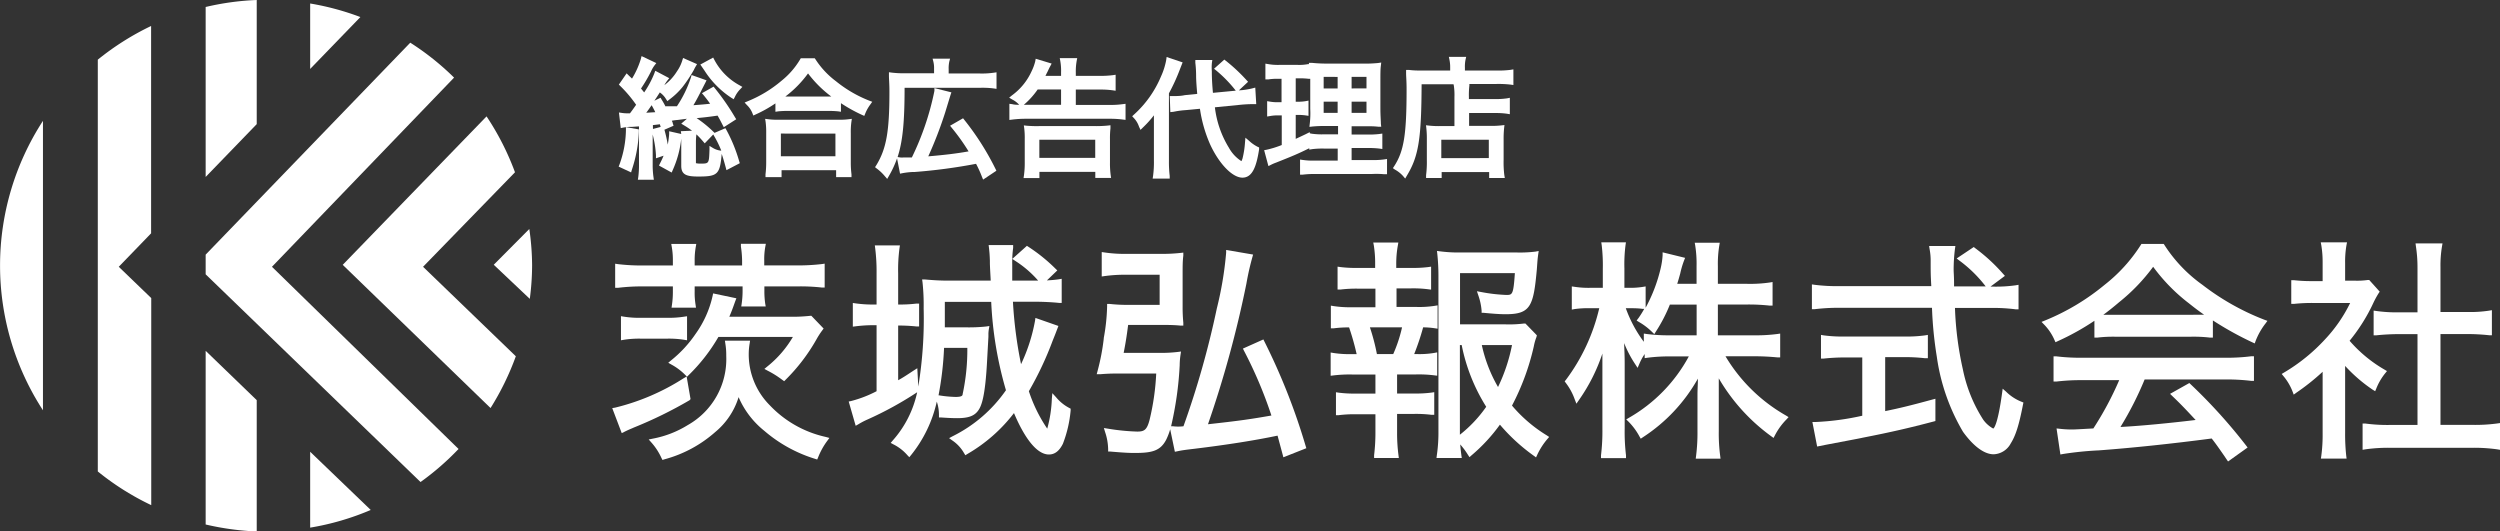 <svg xmlns="http://www.w3.org/2000/svg" viewBox="0 0 357.87 76.03"><rect x="0" y="0" width="357.87" height="76.03" fill="#333333" stroke="none"/><defs><style>.cls-1,.cls-2{fill:#fff;}.cls-1{fill-rule:evenodd;}</style></defs><g id="レイヤー_2" data-name="レイヤー 2"><g id="レイヤー_1-2" data-name="レイヤー 1"><path class="cls-1" d="M73.72,24.66a38.29,38.29,0,0,0-4.07-8L49.06,37.91l21.16,20.5A38.57,38.57,0,0,0,73.84,51L60.56,38.19Z"/><path class="cls-1" d="M29.44,75.08a39.1,39.1,0,0,0,7.31,1V57.28l-7.31-7.06Z"/><path class="cls-1" d="M75.84,42.78A37.33,37.33,0,0,0,76.17,38a37.51,37.51,0,0,0-.4-5.22l-5.09,5.12Z"/><path class="cls-1" d="M14,67.49a38.1,38.1,0,0,0,7.65,4.82V42.67L17,38.19l4.63-4.79V3.72A38.55,38.55,0,0,0,14,8.54Z"/><path class="cls-1" d="M36.75,0a38.29,38.29,0,0,0-7.31,1V25.33l7.31-7.56Z"/><path class="cls-1" d="M44.4,75.53A37.76,37.76,0,0,0,53.07,73L44.4,64.67Z"/><path class="cls-1" d="M38.93,38.19,65,11.11a38.05,38.05,0,0,0-6.27-5L29.44,36.45v2.82L60.2,69a38.29,38.29,0,0,0,5.44-4.73Z"/><path class="cls-1" d="M6.15,17.3a38,38,0,0,0,0,41.43Z"/><path class="cls-1" d="M44.4.5V9.87l7.19-7.43A38.29,38.29,0,0,0,44.4.5Z"/><path class="cls-2" d="M90.45,24.3a19.31,19.31,0,0,0,1-5.46l0-.32L89.6,18.2l0,.4a15,15,0,0,1-.92,4.94l-.12.31,1.78.83Z"/><path class="cls-2" d="M91.06,15c-.41.58-.47.68-.88,1.22h-.26a4.8,4.8,0,0,1-.86-.05l-.46-.07.26,2.24.38-.08a7.44,7.44,0,0,1,.91-.1l.32,0,1-.07v5.45a13.45,13.45,0,0,1-.1,1.79l-.06.4,2.29,0-.06-.41a12.11,12.11,0,0,1-.11-1.76V19.26a15.32,15.32,0,0,1,.47,2.95l0,.45,1.09-.37c-.14.35-.31.71-.51,1.1l-.15.31,1.82,1,.15-.35a14.77,14.77,0,0,0,1.22-4.51q0,.34,0,.72v3.18c0,1.3.79,1.53,2.46,1.53,2.74,0,3.08-.3,3.33-3.24.19.55.37,1.17.57,1.91l.11.42,1.91-1-.09-.29A22.27,22.27,0,0,0,104,18.63l-.16-.28-1.55.67h0l-.25-.24a16.56,16.56,0,0,0-2.32-1.87c1.27-.12,1.9-.2,3-.36.23.39.37.65.71,1.32l.18.34,1.78-1.14-.18-.29a34.76,34.76,0,0,0-2.87-4.14l-.19-.24-1.67.94.27.32c.44.55.68.86.9,1.19-.69.08-1.32.13-2.39.21.38-.62.76-1.35,1.7-3.2l.18-.36L99,10.74l-.1.36a16.68,16.68,0,0,1-2,4.11h-.66c-.19,0-.29,0-.51,0l-.45,0v.06c-.17-.34-.35-.67-.56-1l-.16-.28-.89.43c.26-.38.52-.78.78-1.19l0,0a3,3,0,0,1,.87.92l.21.33.3-.24a10.18,10.18,0,0,0,1.87-1.78A19.88,19.88,0,0,0,99.33,10c.09-.2.14-.28.18-.36l.27-.46-2-.88-.12.38a5.38,5.38,0,0,1-.74,1.51,7.21,7.21,0,0,1-1.82,2,4.86,4.86,0,0,1,.44-.67l.26-.33-2-1.06-.14.39a13.82,13.82,0,0,1-1.45,2.71l-.45-.56a21.09,21.09,0,0,0,1.43-2.44,4.55,4.55,0,0,1,.49-.85l.27-.35-2.11-1-.11.43a12,12,0,0,1-1.26,2.79h0L90,10.8l-.3-.3-1.11,1.61.21.21A18.13,18.13,0,0,1,91.06,15Zm1.45,1.14c.24-.32.5-.69.77-1.08.26.46.39.71.52,1Zm.95,1.77,1-.12.11.38-1.1.29Zm4,.87.06.4-1.73-.39,0,.4a14.63,14.63,0,0,1-.2,1.51,20.69,20.69,0,0,0-.48-2.13L96.42,18l-.11-.32c0-.13-.09-.27-.14-.4a8.26,8.26,0,0,1,.85-.11L98.33,17l-.81.7.41.25a11,11,0,0,1,1.13.76Zm4.64.47.15.26a14.82,14.82,0,0,1,1,2.05l-.11,0a2.83,2.83,0,0,1-1.07-.37l-.51-.31,0,.6c-.07,1.94-.07,1.94-1.28,1.94a2.84,2.84,0,0,1-.66-.06V20.42a9.17,9.17,0,0,1,.07-1.19,13,13,0,0,1,.94,1l.25.29Z"/><path class="cls-2" d="M104.69,14l.33.21.18-.34a3.94,3.94,0,0,1,.76-1.1l.31-.33-.4-.23a8.85,8.85,0,0,1-3.61-3.64l-.17-.33-1.84,1,.58.84A13.06,13.06,0,0,0,104.69,14Z"/><path class="cls-2" d="M107.7,16.19l.14.35.34-.16A18.44,18.44,0,0,0,111,14.8V16l.4-.06a13,13,0,0,1,1.41-.06h5.66a13.72,13.72,0,0,1,1.51.06l.4.06V14.77a21.77,21.77,0,0,0,3,1.67l.34.15.14-.34a5.82,5.82,0,0,1,.74-1.31l.26-.37-.42-.16a17.88,17.88,0,0,1-4.77-2.78,12.12,12.12,0,0,1-2.93-3.13l-.11-.16h-2l-.1.17a11.28,11.28,0,0,1-2.67,3.06,17.74,17.74,0,0,1-4.8,2.91l-.47.2.34.37A3.23,3.23,0,0,1,107.7,16.19Zm10.8-2.37h-6.08a15.71,15.71,0,0,0,3.25-3.31A16.57,16.57,0,0,0,119,13.82Z"/><path class="cls-2" d="M121.89,25.36l0-.4a13.54,13.54,0,0,1-.1-1.77V19.11a11.14,11.14,0,0,1,.08-1.63l.07-.47-.47.06a9.66,9.66,0,0,1-1.4.07h-8.67a9.66,9.66,0,0,1-1.4-.07l-.47-.06.07.46a11.84,11.84,0,0,1,.08,1.64v4.08a14.3,14.3,0,0,1-.1,1.77l0,.4h2.3v-1h7.81v1Zm-2.3-6.24v3.25h-7.81V19.12Z"/><path class="cls-2" d="M126.68,25.24l.32.37.25-.43a14.23,14.23,0,0,0,1.16-2.51l.43,2.19.35-.07a10.82,10.82,0,0,1,1.47-.17l.28,0a79,79,0,0,0,8.78-1.17,15.92,15.92,0,0,1,.84,1.85l.17.41,1.9-1.27-.13-.27a38.54,38.54,0,0,0-4.45-7l-.19-.24L136,18l.26.32a29.43,29.43,0,0,1,2.39,3.35c-1.74.31-3.4.51-5.77.71a57.77,57.77,0,0,0,2.42-6.28c.61-2,.61-2,.77-2.52l.12-.36-2.43-.61,0,.4a39.51,39.51,0,0,1-3.23,9.53l-1.16,0a3.09,3.09,0,0,1-.51,0l-.37-.06c.74-2.26,1-5.07,1-9.91h10.76a12.52,12.52,0,0,1,2,.09l.4.06V10.35l-.4.06a12,12,0,0,1-2,.11h-4.45V9.89a4.38,4.38,0,0,1,.09-1.07L136,8.4h-2.5l.11.43a3.77,3.77,0,0,1,.1,1v.66H129.5a14.41,14.41,0,0,1-1.81-.09l-.44-.06,0,.45c0,.57.07,1.12.07,2.36,0,5.69-.44,8.15-1.89,10.52l-.17.26.25.2A6.72,6.72,0,0,1,126.68,25.24Z"/><path class="cls-2" d="M159.05,25.47l-.06-.41a13.19,13.19,0,0,1-.1-1.83V19.91a12.75,12.75,0,0,1,.07-1.54l0-.44-.44.05a16.7,16.7,0,0,1-1.76.07h-8A16.83,16.83,0,0,1,147,18l-.44-.05.06.44a12,12,0,0,1,.07,1.54v3.3a12.59,12.59,0,0,1-.11,1.85l-.06.41h2.27V24.6h8v.87ZM156.78,20V22.6h-8V20Z"/><path class="cls-2" d="M146.72,17h12.12a14.42,14.42,0,0,1,1.88.11l.4.05V14.86l-.4.05a12.5,12.5,0,0,1-1.88.11H154v-2.2h3.48a12.28,12.28,0,0,1,1.81.11l.41.06V10.7l-.4.06a13.74,13.74,0,0,1-1.84.1H154V10.4a8.55,8.55,0,0,1,.12-1.66l.08-.42H151.7l.08.42a8,8,0,0,1,.11,1.63v.49h-2.24c.07-.13.12-.23.16-.32l.14-.27c.25-.52.24-.52.39-.79l.2-.38-2.28-.69-.07.38a7.15,7.15,0,0,1-.52,1.41,8.71,8.71,0,0,1-2.82,3.46l-.39.32.43.26a3.3,3.3,0,0,1,1,.76c-.34,0-.66,0-1-.09l-.4-.05v2.31l.39-.05A16,16,0,0,1,146.72,17Zm1.81-4.19h3.36V15h-5.33A11.23,11.23,0,0,0,148.53,12.82Z"/><path class="cls-2" d="M168.23,13.75h-.78l.08,2.3L168,16a12.26,12.26,0,0,1,1.77-.24l2-.19a19.44,19.44,0,0,0,1.48,5.15c1.29,2.77,3.18,4.71,4.6,4.71s2-1.55,2.39-4.06l0-.26L180,21a5.19,5.19,0,0,1-1.19-.84l-.53-.45-.06.69a13.09,13.09,0,0,1-.36,2.3,3.16,3.16,0,0,1-.15.37,5.3,5.3,0,0,1-1.8-1.93,14.16,14.16,0,0,1-2-5.78l3.74-.37c.7-.06,1.14-.08,1.44-.08h.33l.41,0-.14-2.37-.42.11a10.55,10.55,0,0,1-1.82.28h-.1l1.31-1.22-.24-.26a24.47,24.47,0,0,0-2.92-2.73l-.24-.19-1.47,1.31.32.26a18.75,18.75,0,0,1,2.72,2.79l.06.09-3.26.31c-.11-1.18-.16-2.12-.16-3.08A7.44,7.44,0,0,1,173.48,9l.06-.41-2.43,0,0,.4a15.79,15.79,0,0,1,.11,1.78c0,.76.08,1.74.16,2.67l-1.78.18C169.17,13.72,168.67,13.75,168.23,13.75Z"/><path class="cls-2" d="M163.05,18.14l.21.45.36-.35a15.27,15.27,0,0,0,1.56-1.73c0,.29,0,.6,0,.95V23a14.15,14.15,0,0,1-.12,2.17l-.06.4h2.44l0-.39a17.34,17.34,0,0,1-.11-2.14V13.36a27.36,27.36,0,0,0,1.57-3.43l.39-1L167,8.16l-.06.43a9.92,9.92,0,0,1-.74,2.34,15.29,15.29,0,0,1-3.87,5.47l-.26.24.24.26A3.31,3.31,0,0,1,163.05,18.14Z"/><path class="cls-2" d="M198.15,24.94l.4,0V22.76l-.41.06a10.61,10.61,0,0,1-1.76.09h-2.9V21.19h2.24a12.72,12.72,0,0,1,1.75.08l.41.06V19.12l-.41.06a12.63,12.63,0,0,1-1.75.08h-2.24V18.07h1.72c1.05,0,1.46,0,2.09.07l.43,0-.05-.42c0-.48-.07-1.11-.07-2.32V11.71c0-1.14,0-1.83.07-2.31l.05-.45-.45.07A17.76,17.76,0,0,1,195,9.1h-4.85A20.5,20.5,0,0,1,187.82,9L187.37,9l0,.18-.13,0a6.72,6.72,0,0,1-1.46.11h-2.7a7.78,7.78,0,0,1-1.52-.11l-.42-.07v2.26l.41,0a7.83,7.83,0,0,1,1.38-.09h.52v3.35H183a5.84,5.84,0,0,1-1.19-.08l-.42-.07v2.2l.42-.07a5.67,5.67,0,0,1,1.17-.09h.5v4.24a14,14,0,0,1-2.15.67l-.37.07.61,2.27.39-.19a6.7,6.7,0,0,1,.7-.3c2.52-1,3.15-1.27,4.76-2.06h0v.2l.41-.07a11.85,11.85,0,0,1,1.73-.08h1.93v1.72h-3.28a10,10,0,0,1-1.7-.09l-.41-.06V25l.4,0a12.85,12.85,0,0,1,1.84-.09h8A12.52,12.52,0,0,1,198.15,24.94Zm-4.67-12.28V11h2.13v1.65Zm0,3.5V14.55h2.13v1.61Zm-2-5.15v1.65h-2V11Zm0,3.54v1.61h-2V14.55Zm-4,4.37-.62.31c-.63.3-1,.47-1.38.65V16.45h.28a7.7,7.7,0,0,1,1.15.07l.4.06V14.4l-.41.08a6.14,6.14,0,0,1-1.14.08h-.28V11.21H186a10.8,10.8,0,0,1,1.33.07l.23,0v4.33a12.42,12.42,0,0,1-.07,2.1l-.05.45.44-.05a19,19,0,0,1,2.2-.07h1.46v1.19h-2a10.87,10.87,0,0,1-1.7-.08l-.33-.06Z"/><path class="cls-2" d="M200.83,25.18l.32.38.25-.43c1.67-2.76,2.07-5.24,2.1-13.07h4.57l.05.24a9,9,0,0,1,.08,1.6v4.15h-2.11a12.38,12.38,0,0,1-1.52-.07l-.44-.05.05.44a13.57,13.57,0,0,1,.07,1.56v3a14.85,14.85,0,0,1-.11,2.15l0,.4h2.23v-.85h6.8v.85h2.24l-.07-.42a14.84,14.84,0,0,1-.1-2.18V20a15.4,15.4,0,0,1,.07-1.66l.05-.44-.44.05a12.38,12.38,0,0,1-1.52.07h-3.1V16.18H214a11.34,11.34,0,0,1,1.72.1l.41.07V14l-.41.08a11,11,0,0,1-1.77.1h-3.68v-.3a11.49,11.49,0,0,1,.07-1.64l0-.22h3.89a15.21,15.21,0,0,1,2,.09l.41.06V9.93l-.41.07a14.48,14.48,0,0,1-2,.1h-4.53V9.71a4.93,4.93,0,0,1,.08-1.13l.1-.44h-2.48l.09.43a5.36,5.36,0,0,1,.1,1.14v.39h-3.94c-.66,0-1.28,0-1.95-.09l-.42,0,0,.43c0,.56.07,1.11.07,2.34,0,6.49-.38,8.85-1.77,11l-.19.29.28.2A4.54,4.54,0,0,1,200.83,25.18Zm5.49-2.54V20h6.8v2.63Z"/><path class="cls-2" d="M98.35,48.71V45.27l-.41.06a13.94,13.94,0,0,1-2.52.16h-3.5a14.37,14.37,0,0,1-2.62-.16l-.41-.07v3.45l.41-.07a13.92,13.92,0,0,1,2.55-.16h3.54a13.61,13.61,0,0,1,2.54.16Z"/><path class="cls-2" d="M98.85,57.13l-.56-3.24-.45.27a32.23,32.23,0,0,1-9.78,4.19l-.42.07L89,62l.35-.17c.47-.24.83-.39,1.23-.56l.13-.06a60.59,60.59,0,0,0,8-3.92Z"/><path class="cls-2" d="M110.18,58a10.31,10.31,0,0,1-3-7.39,8.89,8.89,0,0,1,.13-1.43l.06-.41h-3.6l.06.41a9.7,9.7,0,0,1,.13,1.76,10.84,10.84,0,0,1-5.51,9.91,14.59,14.59,0,0,1-5,1.94l-.59.12.4.45a8.75,8.75,0,0,1,1.43,2.21l.14.27.29-.09a18,18,0,0,0,7.26-3.9,10.48,10.48,0,0,0,3.35-5,12.47,12.47,0,0,0,3.69,4.83,20.24,20.24,0,0,0,7.25,4l.31.1.13-.3a10.18,10.18,0,0,1,1.31-2.37l.31-.42-.51-.14A15.7,15.7,0,0,1,110.18,58Z"/><path class="cls-2" d="M92.15,41h4.17v.77a12.44,12.44,0,0,1-.13,1.86l-.06.41h3.5l-.06-.41a10.62,10.62,0,0,1-.13-1.9V41h6.86v.6a12.67,12.67,0,0,1-.13,1.87l-.06.4h3.5l-.07-.4a12.31,12.31,0,0,1-.12-1.9V41H114a27.86,27.86,0,0,1,3.65.16l.4,0V37.74l-.4.06a28.54,28.54,0,0,1-3.75.19h-4.5v-.67a10.12,10.12,0,0,1,.15-2l.08-.42h-3.57l0,.4a14.25,14.25,0,0,1,.17,2V38H99.44v-.67a10.71,10.71,0,0,1,.16-2l.07-.41H96.09l.07.41a10.86,10.86,0,0,1,.16,2V38H92.21a28.13,28.13,0,0,1-3.75-.19l-.4-.06v3.45l.4,0A28.25,28.25,0,0,1,92.15,41Z"/><path class="cls-2" d="M109.83,52.47l-.41.34.46.25A13.66,13.66,0,0,1,112,54.39l.25.18.21-.21a26.34,26.34,0,0,0,4.42-5.79,11.34,11.34,0,0,1,.71-1.12l.31-.42-1.75-1.82-.18,0a23.4,23.4,0,0,1-3,.13h-8.57c.24-.56.42-1,.82-2.14l.19-.5L102.08,42l-.07.35a14.84,14.84,0,0,1-2.42,5.42,17.22,17.22,0,0,1-3.54,3.83l-.39.33.44.25a8.41,8.41,0,0,1,2,1.5l.25.25.25-.25a25.3,25.3,0,0,0,4.24-5.45h10.66A15.34,15.34,0,0,1,109.83,52.47Z"/><path class="cls-2" d="M151.18,56.87l-.54-.59-.07.8a18.28,18.28,0,0,1-.66,4.28A21.38,21.38,0,0,1,147.28,56a47.44,47.44,0,0,0,3.41-7.24c.36-.89.36-.89.69-1.76l.13-.34-3.29-1.15-.06.42a24.78,24.78,0,0,1-2,6.2A60.67,60.67,0,0,1,145,43.19h3c1.17,0,2.55.06,3.59.17l.39,0V39.91l-.41.07c-.46.07-1,.12-1.71.16l1.49-1.43-.27-.26a24.1,24.1,0,0,0-3.85-3.11l-.23-.15-2.09,1.87.38.26a15.12,15.12,0,0,1,3.32,2.85h-3.71c0-1,0-1.66,0-2.29a15.41,15.41,0,0,1,.13-2.39l0-.41h-3.51l.05.4c.06.58.1.9.13,1.83,0,.62,0,.65.12,2.86h-6.14c-1,0-2-.05-3.21-.16L132,40l.06.44a30.79,30.79,0,0,1,.16,3.72,59.75,59.75,0,0,1-.77,11.18l-.14-2.63-.52.33c-1.05.69-1.51,1-2.22,1.39V46.6h0a24.07,24.07,0,0,1,2.6.13l.4,0V43.46l-.41,0a19.12,19.12,0,0,1-2.59.13l0-4.44a23.36,23.36,0,0,1,.19-3.61l.06-.41h-3.59l.05.4a26.55,26.55,0,0,1,.2,3.59v4.47h-.31a17.4,17.4,0,0,1-2.68-.16l-.41-.06v3.39l.4-.05a20.64,20.64,0,0,1,2.63-.16h.37V56a17,17,0,0,1-3.62,1.4l-.37.08,1,3.47.39-.22a10.76,10.76,0,0,1,1.3-.68,49.9,49.9,0,0,0,7.11-3.9,15.11,15.11,0,0,1-3.5,6.91l-.29.34.39.21a6.53,6.53,0,0,1,2,1.55l.27.29.26-.31a18.59,18.59,0,0,0,3.68-7.65,6,6,0,0,1,.31,1.95v.32l.32,0c.81.06,1.67.1,2.27.1,1.51,0,2.35-.27,2.91-.94s1.13-1.92,1.41-7.65l.17-3.06v-.47a5.13,5.13,0,0,1,.06-.6l.08-.47-.48.07a23.71,23.71,0,0,1-2.83.12h-3.07c0-1,0-1.45,0-3.65h6.64A53.4,53.4,0,0,0,144,55.86a20.2,20.2,0,0,1-7.64,6.59l-.5.27.46.33A5.45,5.45,0,0,1,138,64.86l.19.31.3-.19a22.73,22.73,0,0,0,6.66-5.85c1.19,2.83,3,5.93,5,5.93.84,0,1.48-.5,2-1.53a17.4,17.4,0,0,0,1.11-4.78l0-.25-.21-.11A6.13,6.13,0,0,1,151.18,56.87Zm-16-7.07h3.29a30,30,0,0,1-.67,6.62c0,.2-.11.4-1,.4a16.69,16.69,0,0,1-2.39-.23h-.06A46.24,46.24,0,0,0,135.14,49.8Z"/><path class="cls-2" d="M181,48.89l-.15-.3-2.93,1.31.17.34A61.42,61.42,0,0,1,182,59.48c-2.91.51-4.51.75-9.08,1.25a156,156,0,0,0,5.5-20.13,38.24,38.24,0,0,1,.85-3.77l.11-.39-3.86-.66,0,.4a50.6,50.6,0,0,1-1.34,8,128,128,0,0,1-4.77,16.84,6.2,6.2,0,0,1-1.49,0l-.28,0a49,49,0,0,0,1.23-8.73,10.75,10.75,0,0,1,.12-1.51l.07-.46-.46.06a19.92,19.92,0,0,1-2.8.13h-4.95c.26-1.3.44-2.42.64-4h4.64c.71,0,1.91,0,2.85.1l.41,0,0-.41a23.62,23.62,0,0,1-.1-2.41V39.14c0-1,0-1.74.1-2.55l0-.43-.44.05a23.55,23.55,0,0,1-2.8.13h-4.88a19.56,19.56,0,0,1-3.15-.2l-.41-.06v3.5l.41-.06a21.14,21.14,0,0,1,3.15-.19H166v4.31h-4.37a22.82,22.82,0,0,1-2.76-.13l-.39,0v.39A28.23,28.23,0,0,1,158,48.4v.09a31.5,31.5,0,0,1-.88,4.59l-.13.49.51,0c.83-.07,1.54-.1,2.44-.1h5.57a35,35,0,0,1-.95,6.63c-.38,1.45-.76,1.68-1.77,1.68a31,31,0,0,1-4.21-.42l-.56-.09.16.54a8.09,8.09,0,0,1,.45,2.52v.31l.32,0c2,.17,2.69.2,3.49.2,2.45,0,3.68-.28,4.52-1.94a9.1,9.1,0,0,0,.55-1.45l.67,3.22.35-.07c.61-.13,1-.19,2.45-.36,4.61-.56,8.61-1.19,11.9-1.88l.73,2.71.1.39L187,64.16l-.1-.32A90.22,90.22,0,0,0,181,48.89Z"/><path class="cls-2" d="M216.44,58.06a34.59,34.59,0,0,0,3.12-8.47,7.3,7.3,0,0,1,.38-1.34L220,48l-1.64-1.69-.19,0a17.43,17.43,0,0,1-2.71.12H209V39.1h7.85c-.21,3.12-.36,3.12-1.24,3.12a23.83,23.83,0,0,1-3.6-.42l-.59-.11.19.57a8.69,8.69,0,0,1,.48,2.23l0,.29.29,0c1.26.12,2.28.2,3.14.2,3.59,0,4-1.14,4.48-6.47.1-1.41.1-1.41.19-2.09l.07-.49-.48.09a18.47,18.47,0,0,1-2.78.12h-7.76a20.7,20.7,0,0,1-3.09-.16l-.45-.06.05.45a30.73,30.73,0,0,1,.16,3.13V61.7a22.45,22.45,0,0,1-.23,3.46l-.05.4h3.62l-.06-.4c-.07-.57-.13-1.06-.16-1.54a10.94,10.94,0,0,1,1.1,1.48l.22.34.31-.27a24.44,24.44,0,0,0,4.05-4.38,26.59,26.59,0,0,0,4.82,4.43l.35.26.18-.39a10,10,0,0,1,1.44-2.24l.26-.3-.33-.22A20.52,20.52,0,0,1,216.44,58.06Zm0-8.66a24.74,24.74,0,0,1-2,6,20.62,20.62,0,0,1-2.32-6Zm-7.46,0h.26a26.06,26.06,0,0,0,3.51,8.83,18.63,18.63,0,0,1-3.77,4V49.4Z"/><path class="cls-2" d="M202.7,53.6a17.8,17.8,0,0,1,2.62.13l.41.05V50.44l-.42.08a12.84,12.84,0,0,1-2.61.16h-.26a35.8,35.8,0,0,0,1.28-3.82,11.3,11.3,0,0,1,1.67.13l.4.06V43.71l-.41.07a14.54,14.54,0,0,1-2.62.16h-2.85V41.28H202a16.84,16.84,0,0,1,2.46.13l.4.05V38.17l-.4.06a17.41,17.41,0,0,1-2.46.12h-2.13v-.53a14.52,14.52,0,0,1,.23-2.69l.07-.41h-3.59l.08.42a15.92,15.92,0,0,1,.19,2.68v.53H194.4a17.82,17.82,0,0,1-2.52-.12l-.41-.06v3.28l.4,0a18.62,18.62,0,0,1,2.53-.13h2.49v2.66h-3.31a15.4,15.4,0,0,1-2.65-.16l-.42-.07V47l.4,0a15.54,15.54,0,0,1,2.21-.13,35.6,35.6,0,0,1,1.08,3.82h-.65a15,15,0,0,1-2.66-.16l-.41-.07v3.33l.4-.05a19.37,19.37,0,0,1,2.67-.13h3.34v2.73h-2.75a17.18,17.18,0,0,1-2.5-.13l-.4-.06v3.28l.4,0a18.34,18.34,0,0,1,2.5-.13h2.75V62a26.31,26.31,0,0,1-.19,3.16l0,.4h3.54l-.05-.4a24.49,24.49,0,0,1-.2-3.16V59.25h2.46a18.15,18.15,0,0,1,2.47.13l.39,0V56.14l-.4.06a16.76,16.76,0,0,1-2.46.13h-2.46V53.6Zm-2-6.74a20.24,20.24,0,0,1-1.26,3.82H197.1a29.5,29.5,0,0,0-1-3.82Z"/><path class="cls-2" d="M247,51h4.14c1.38,0,2.41.08,3.31.16l.38,0V47.75l-.4.06a23.34,23.34,0,0,1-3.29.19h-5.23V43.59h4.18a27.69,27.69,0,0,1,3.26.16l.39,0V40.37l-.41.07a19.65,19.65,0,0,1-3.21.19h-4.21V38.08a15.93,15.93,0,0,1,.2-2.91l.07-.42h-3.58l.07.41a16.93,16.93,0,0,1,.19,2.92v2.55h-2.77c.16-.5.27-.89.43-1.47a12.89,12.89,0,0,1,.55-1.87l.15-.38L238,36.12l0,.42a11,11,0,0,1-.26,1.79,22.55,22.55,0,0,1-2.17,5.72V41l-.42.07a11.17,11.17,0,0,1-1.92.13h-.7V38.44a21.65,21.65,0,0,1,.16-3.34l.06-.41h-3.53l.06.4a24.47,24.47,0,0,1,.16,3.39V41.2h-1.73a13,13,0,0,1-2.22-.13L225,41v3.32l.42-.08a14,14,0,0,1,2.21-.12h1.3a27.55,27.55,0,0,1-4.77,10.25l-.18.22.16.22a8.59,8.59,0,0,1,1.28,2.36l.24.62.38-.55a25.49,25.49,0,0,0,3.34-6.63c0,.66,0,1.28,0,2v8.72a28.73,28.73,0,0,1-.2,3.85l0,.4h3.58l0-.4a28.4,28.4,0,0,1-.19-3.85V52c0-1.07-.05-2-.08-2.89a16.27,16.27,0,0,0,1.57,3l.36.55.26-.6a7.7,7.7,0,0,1,.75-1.38v.59l.4-.06a24.06,24.06,0,0,1,3.35-.19h2.57a22.33,22.33,0,0,1-8.56,8.78l-.4.24.33.32a9.17,9.17,0,0,1,1.56,2.11l.19.33.31-.21a24,24,0,0,0,7.87-8.39c0,.8-.06,1.56-.06,2.25V61.7a26.18,26.18,0,0,1-.2,3.56l-.05.4h3.55l-.05-.41a24.41,24.41,0,0,1-.2-3.52V56.28c0-.75,0-1.19,0-2.12a27.11,27.11,0,0,0,7.51,8.29l.33.24.19-.36a9.27,9.27,0,0,1,1.67-2.3l.29-.32-.37-.23A23.73,23.73,0,0,1,247,51Zm-12.5-5.42-.22.31.33.2a9.07,9.07,0,0,1,1.89,1.44l.31.3.23-.37a22.22,22.22,0,0,0,2-3.86h3.83V48h-3.81a24.76,24.76,0,0,1-3.35-.19l-.4-.06v1.18a18.43,18.43,0,0,1-2.58-4.81h.45c.68,0,1.28,0,1.91.09l.28,0A13.78,13.78,0,0,1,234.52,45.57Z"/><path class="cls-2" d="M287.18,56.08l-.5-.44-.09.66c-.63,4.58-1.17,5-1.26,5.05a4.29,4.29,0,0,1-1.44-1.28,20.93,20.93,0,0,1-2.91-7.2,47.19,47.19,0,0,1-1.13-8.79h5.21a24.9,24.9,0,0,1,3.49.2l.4,0V40.77l-.41.07a20.42,20.42,0,0,1-3.15.19h-.46L287,39.49l-.26-.29a25.33,25.33,0,0,0-4-3.68l-.2-.16L280.09,37l.39.3A18.6,18.6,0,0,1,284.25,41h-4.53l0-.38c0-1.07-.06-1.6-.06-2a23.82,23.82,0,0,1,.19-3l.06-.41h-3.76l.06.41a8.75,8.75,0,0,1,.16,1.77c0,1.74,0,1.85.09,3.57H263.26a25.48,25.48,0,0,1-3.49-.19l-.4-.06v3.55l.39,0a28.63,28.63,0,0,1,3.5-.2h13.3a55.77,55.77,0,0,0,.69,7A29,29,0,0,0,281,61.81c1.44,2,3,3.22,4.38,3.22a2.89,2.89,0,0,0,2.45-1.55c.71-1.12,1.19-2.63,1.76-5.58l.06-.28-.27-.11A6.58,6.58,0,0,1,287.18,56.08Z"/><path class="cls-2" d="M269.86,58.85V51.12h2.71a25.88,25.88,0,0,1,3,.16l.4,0V47.94l-.42.07a19.11,19.11,0,0,1-3,.16h-8.42a19.75,19.75,0,0,1-3.05-.16l-.41-.07v3.39l.39,0a27.89,27.89,0,0,1,3-.16h2.52v8.34a37.5,37.5,0,0,1-6.71.9h-.43l.68,3.51.6-.12.6-.12,3-.57c1.43-.27,2.15-.41,2.3-.45,4-.78,6.65-1.39,10.17-2.32l.26-.07V57.08l-.45.12C273.25,58.11,271.9,58.43,269.86,58.85Z"/><path class="cls-2" d="M315.27,40.77a20.76,20.76,0,0,1-5.43-5.69l-.11-.16h-3.19l-.1.16a22.75,22.75,0,0,1-5.18,5.7,32.67,32.67,0,0,1-8.53,5.1l-.49.2.37.38a7.39,7.39,0,0,1,1.48,2.2l.15.33.32-.15a36,36,0,0,0,5.25-2.92v2.41l.4,0a19.32,19.32,0,0,1,2.59-.13h10.81a20.18,20.18,0,0,1,2.76.13l.4,0V45.87A46.94,46.94,0,0,0,322.41,49l.35.16.13-.36a9.9,9.9,0,0,1,1.41-2.49l.28-.38-.44-.16A35.23,35.23,0,0,1,315.27,40.77Zm-1.7,4.29H302.84c-.74,0-1.28,0-1.75,0,.76-.56,1.51-1.16,2.27-1.81a26.77,26.77,0,0,0,4.86-5.06,25.64,25.64,0,0,0,5.16,5.26c.67.54,1.38,1.08,2.13,1.6C315,45.05,314.39,45.06,313.57,45.06Z"/><path class="cls-2" d="M318.5,51.21H298.11a28.72,28.72,0,0,1-3.75-.2l-.4,0v3.61l.4,0a29.12,29.12,0,0,1,3.75-.2h5.25a46,46,0,0,1-3.7,6.91c-2.68.15-2.69.15-3.13.15a14.75,14.75,0,0,1-1.68-.1l-.46-.05.55,3.73.37-.07a47.09,47.09,0,0,1,5.14-.52c4.64-.34,10.37-.94,16.15-1.7.53.67.91,1.21,1.66,2.29l.68,1,2.8-2-.22-.29a76.75,76.75,0,0,0-7.93-8.76l-.19-.18-2.76,1.55.34.33c1.37,1.31,2,2,3.32,3.41-3.72.45-7.86.85-10.76,1A47.32,47.32,0,0,0,307,54.32H318.5a29.12,29.12,0,0,1,3.75.2l.4,0V51l-.4,0A27.9,27.9,0,0,1,318.5,51.21Z"/><path class="cls-2" d="M357.46,60.62a23.67,23.67,0,0,1-3.58.2h-4.53v-13h3.77a29.1,29.1,0,0,1,3.2.17l.39,0V44.4l-.41.07a17.84,17.84,0,0,1-3.18.19h-3.77V38.25a16.61,16.61,0,0,1,.22-3l.07-.41h-3.86l.05.4a19.7,19.7,0,0,1,.23,3.06v6.41h-2.68a20.67,20.67,0,0,1-3.19-.19l-.41-.06V48l.39,0a32,32,0,0,1,3.21-.17h2.68v13h-3.87a24.23,24.23,0,0,1-3.59-.2l-.4,0v3.76l.41-.07a23.53,23.53,0,0,1,3.54-.22h11.73a23.92,23.92,0,0,1,3.58.22l.41.07V60.56Z"/><path class="cls-2" d="M339.64,55.78,340,56l.17-.4a8.36,8.36,0,0,1,1.27-2.17l.25-.31-.35-.21a19.45,19.45,0,0,1-5-4.13,25.4,25.4,0,0,0,3.42-5.46,13.42,13.42,0,0,1,.74-1.35l.15-.22-1.5-1.67-.2,0a11,11,0,0,1-1.82.1h-1.43V37.65a13.78,13.78,0,0,1,.19-2.54l.08-.42h-3.76l.08.42a14.47,14.47,0,0,1,.19,2.48v2.65h-1.53a21.68,21.68,0,0,1-2.57-.13l-.39,0v3.39l.39,0a24.23,24.23,0,0,1,2.67-.13h5.37a21,21,0,0,1-3.58,5.19,25.74,25.74,0,0,1-5.87,4.76l-.35.21.26.32a7.8,7.8,0,0,1,1.3,2.21l.16.43.37-.27a32.12,32.12,0,0,0,3.77-3V62a22.39,22.39,0,0,1-.19,3.25l-.06.4h3.68l-.05-.39a28.64,28.64,0,0,1-.16-3.23V52.38A21.86,21.86,0,0,0,339.64,55.78Z"/></g></g></svg>